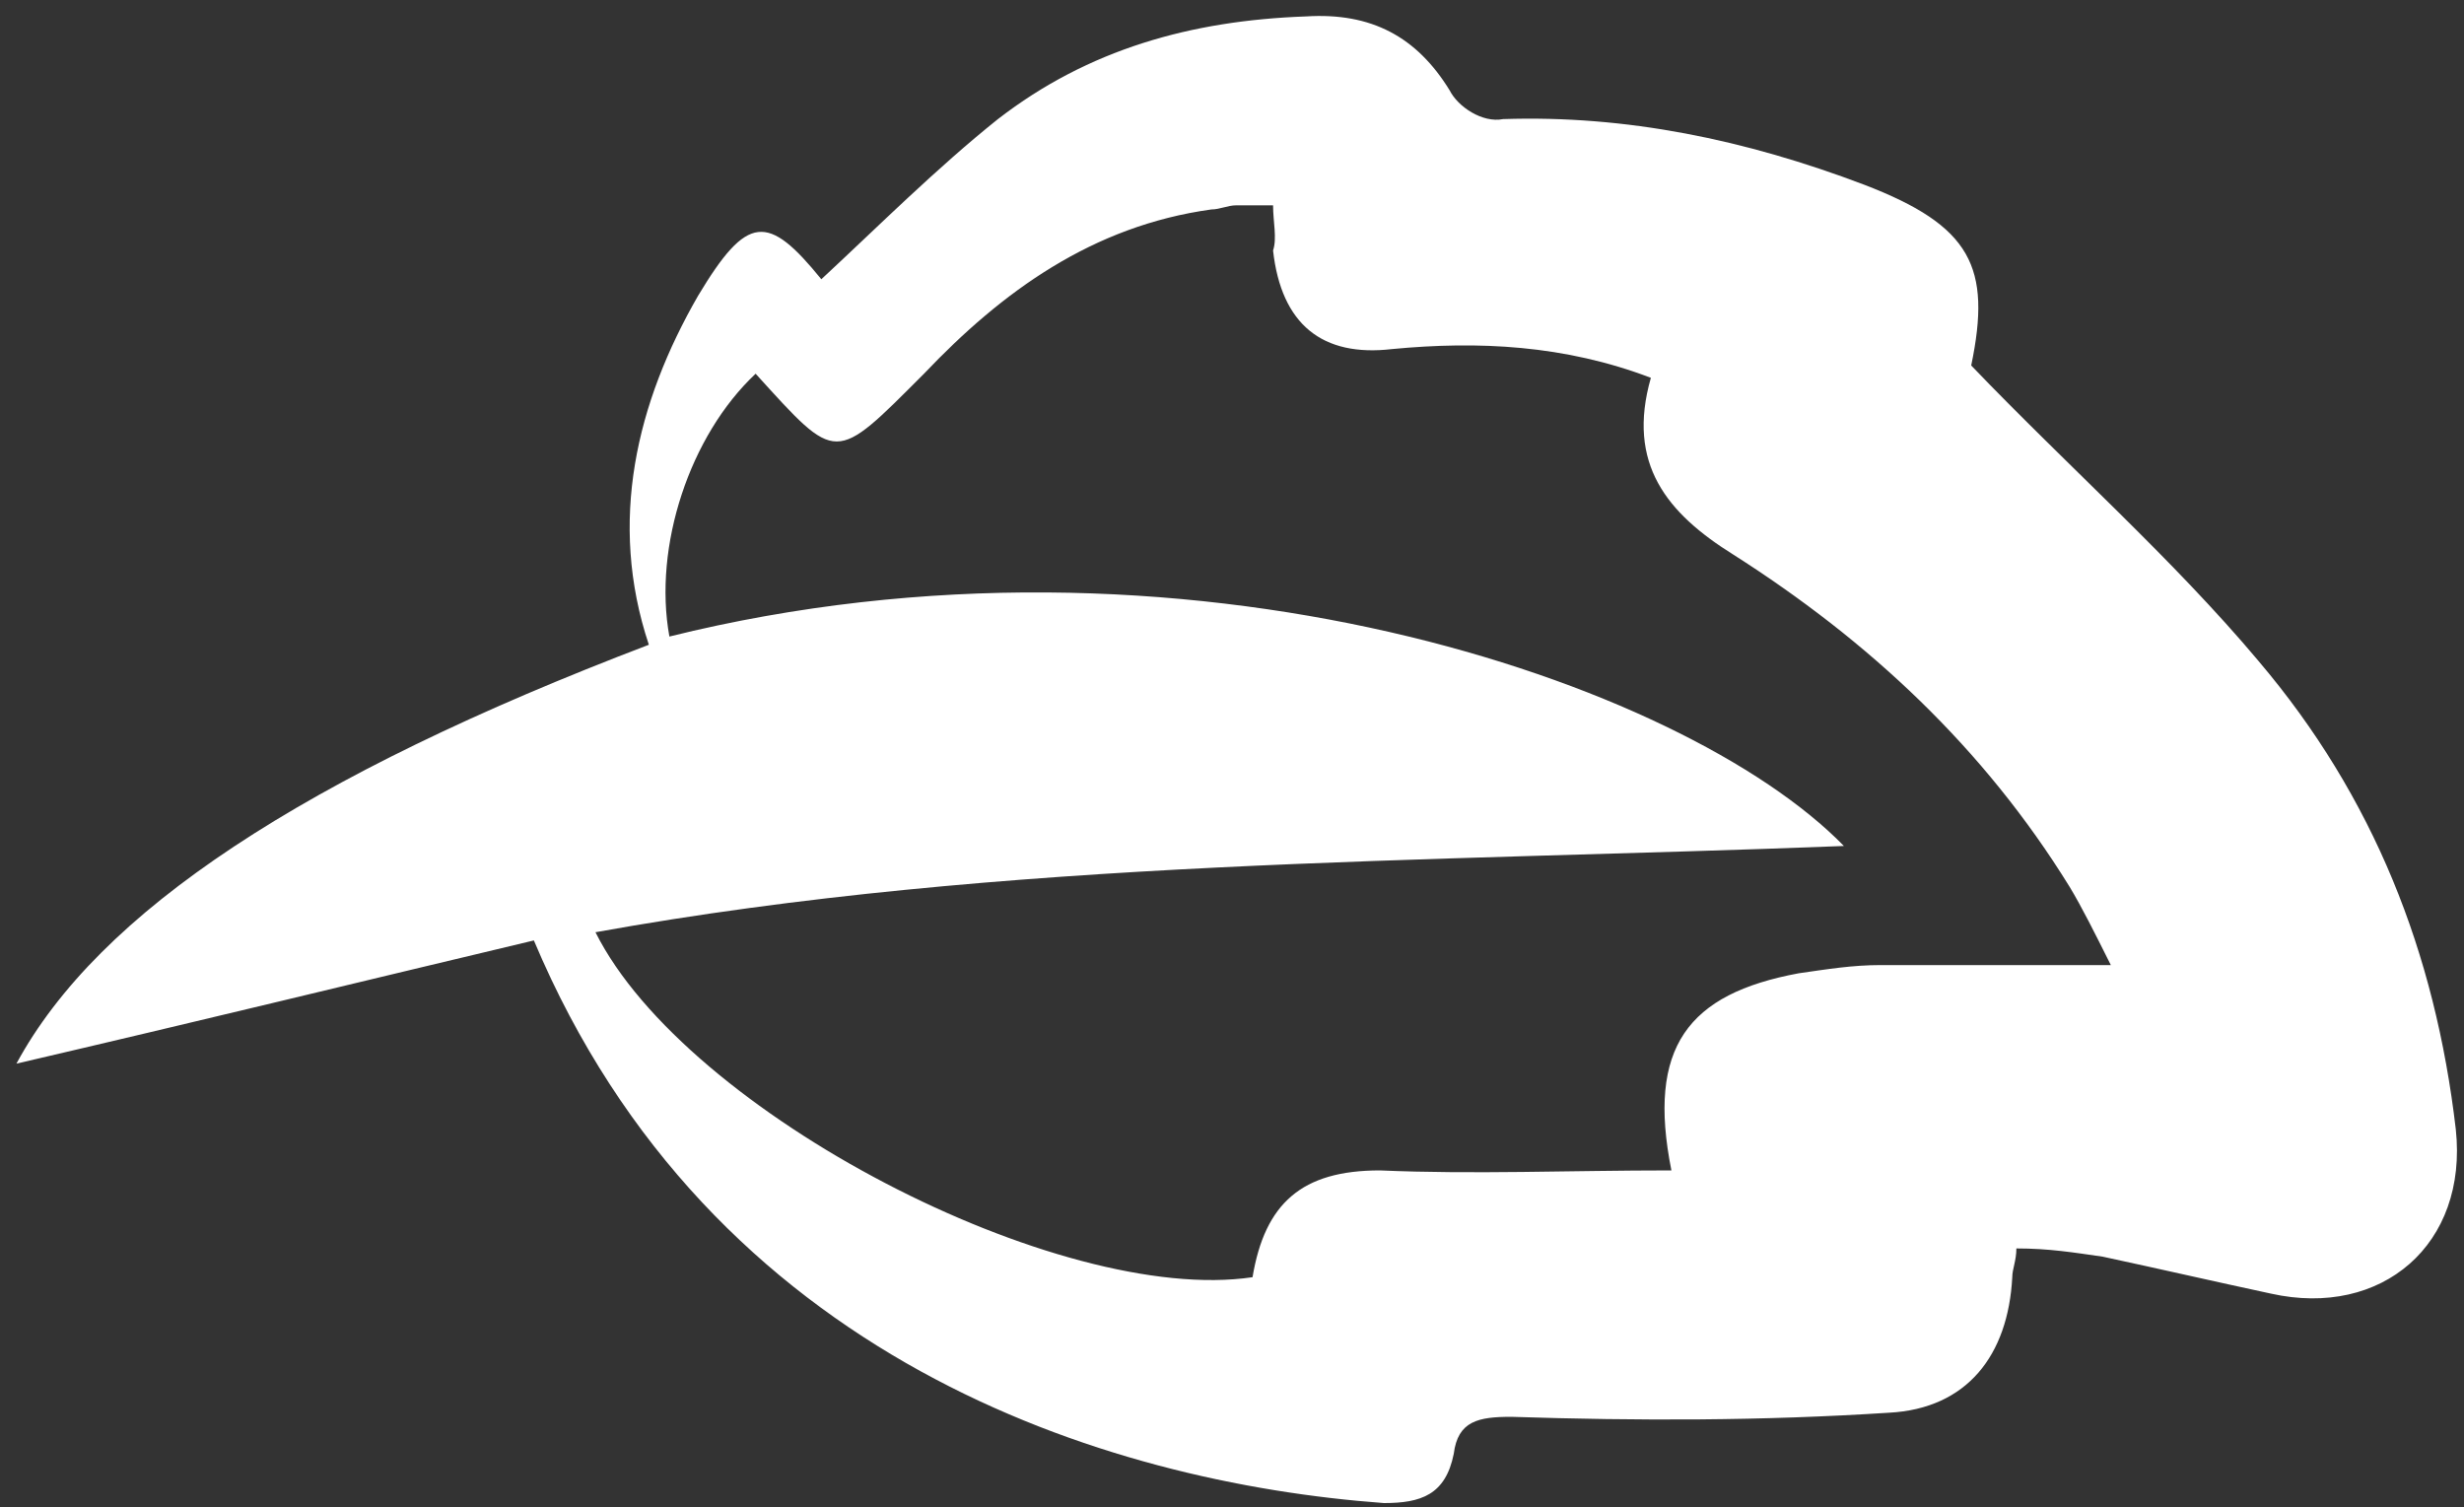<?xml version="1.0" encoding="UTF-8"?> <!-- Generator: Adobe Illustrator 19.0.1, SVG Export Plug-In . SVG Version: 6.00 Build 0) --> <svg xmlns="http://www.w3.org/2000/svg" xmlns:xlink="http://www.w3.org/1999/xlink" id="Слой_1" x="0px" y="0px" viewBox="0 0 60 36.7" style="enable-background:new 0 0 60 36.7;" xml:space="preserve"><rect x="0" y="0" width="60" height="36.7" fill="#333333" stroke="none"/> <style type="text/css"> .st0{fill:#FFFFFF;} </style> <g> <path class="st0" d="M13,22.9c-4.2,1-8.3,2-12.6,3c2-3.7,7-7,15.4-10.2c-1-3-0.3-5.9,1.2-8.5c1.2-2,1.7-2,3-0.4 c1.4-1.3,2.8-2.7,4.3-3.9c2.2-1.7,4.7-2.4,7.5-2.5c1.6-0.1,2.7,0.5,3.5,1.8c0.2,0.4,0.8,0.8,1.3,0.7c3-0.1,5.9,0.5,8.8,1.6 c2.6,1,3.1,2,2.6,4.4c2.4,2.5,4.9,4.7,7,7.2c2.8,3.3,4.3,7.1,4.8,11.4c0.3,2.8-1.8,4.6-4.5,4c-1.4-0.3-2.7-0.6-4.1-0.9 c-0.7-0.1-1.3-0.2-2.1-0.2c0,0.3-0.1,0.5-0.1,0.7c-0.1,1.9-1.1,3.2-3,3.3c-3.1,0.2-6.1,0.2-9.2,0.1c-0.8,0-1.3,0.1-1.4,0.9 c-0.2,1-0.8,1.2-1.7,1.2C26.9,36.1,17.3,33.1,13,22.9z M40.7,28.5c-0.6-3,0.4-4.3,3.1-4.8c0.7-0.1,1.3-0.2,2-0.2c1.8,0,3.6,0,5.6,0 c-0.4-0.8-0.7-1.4-1-1.9c-2.1-3.4-4.9-6-8.2-8.1c-1.6-1-2.6-2.2-2-4.3c-2.1-0.8-4.2-0.9-6.3-0.7c-1.7,0.2-2.7-0.6-2.9-2.4 C31.1,5.8,31,5.4,31,5c-0.4,0-0.7,0-0.9,0c-0.2,0-0.4,0.1-0.6,0.1c-2.9,0.4-5.1,2-7,4c-2.2,2.2-2.1,2.2-4.1,0 c-1.6,1.5-2.5,4.2-2.1,6.4c12.5-3.1,24.7,1.1,28.6,5.1c-10.2,0.4-20.4,0.3-30.4,2.1c2.2,4.4,11.3,9.1,16,8.4 c0.3-1.8,1.2-2.6,3.1-2.6C35.9,28.6,38.2,28.5,40.7,28.5z"></path> </g> </svg> 